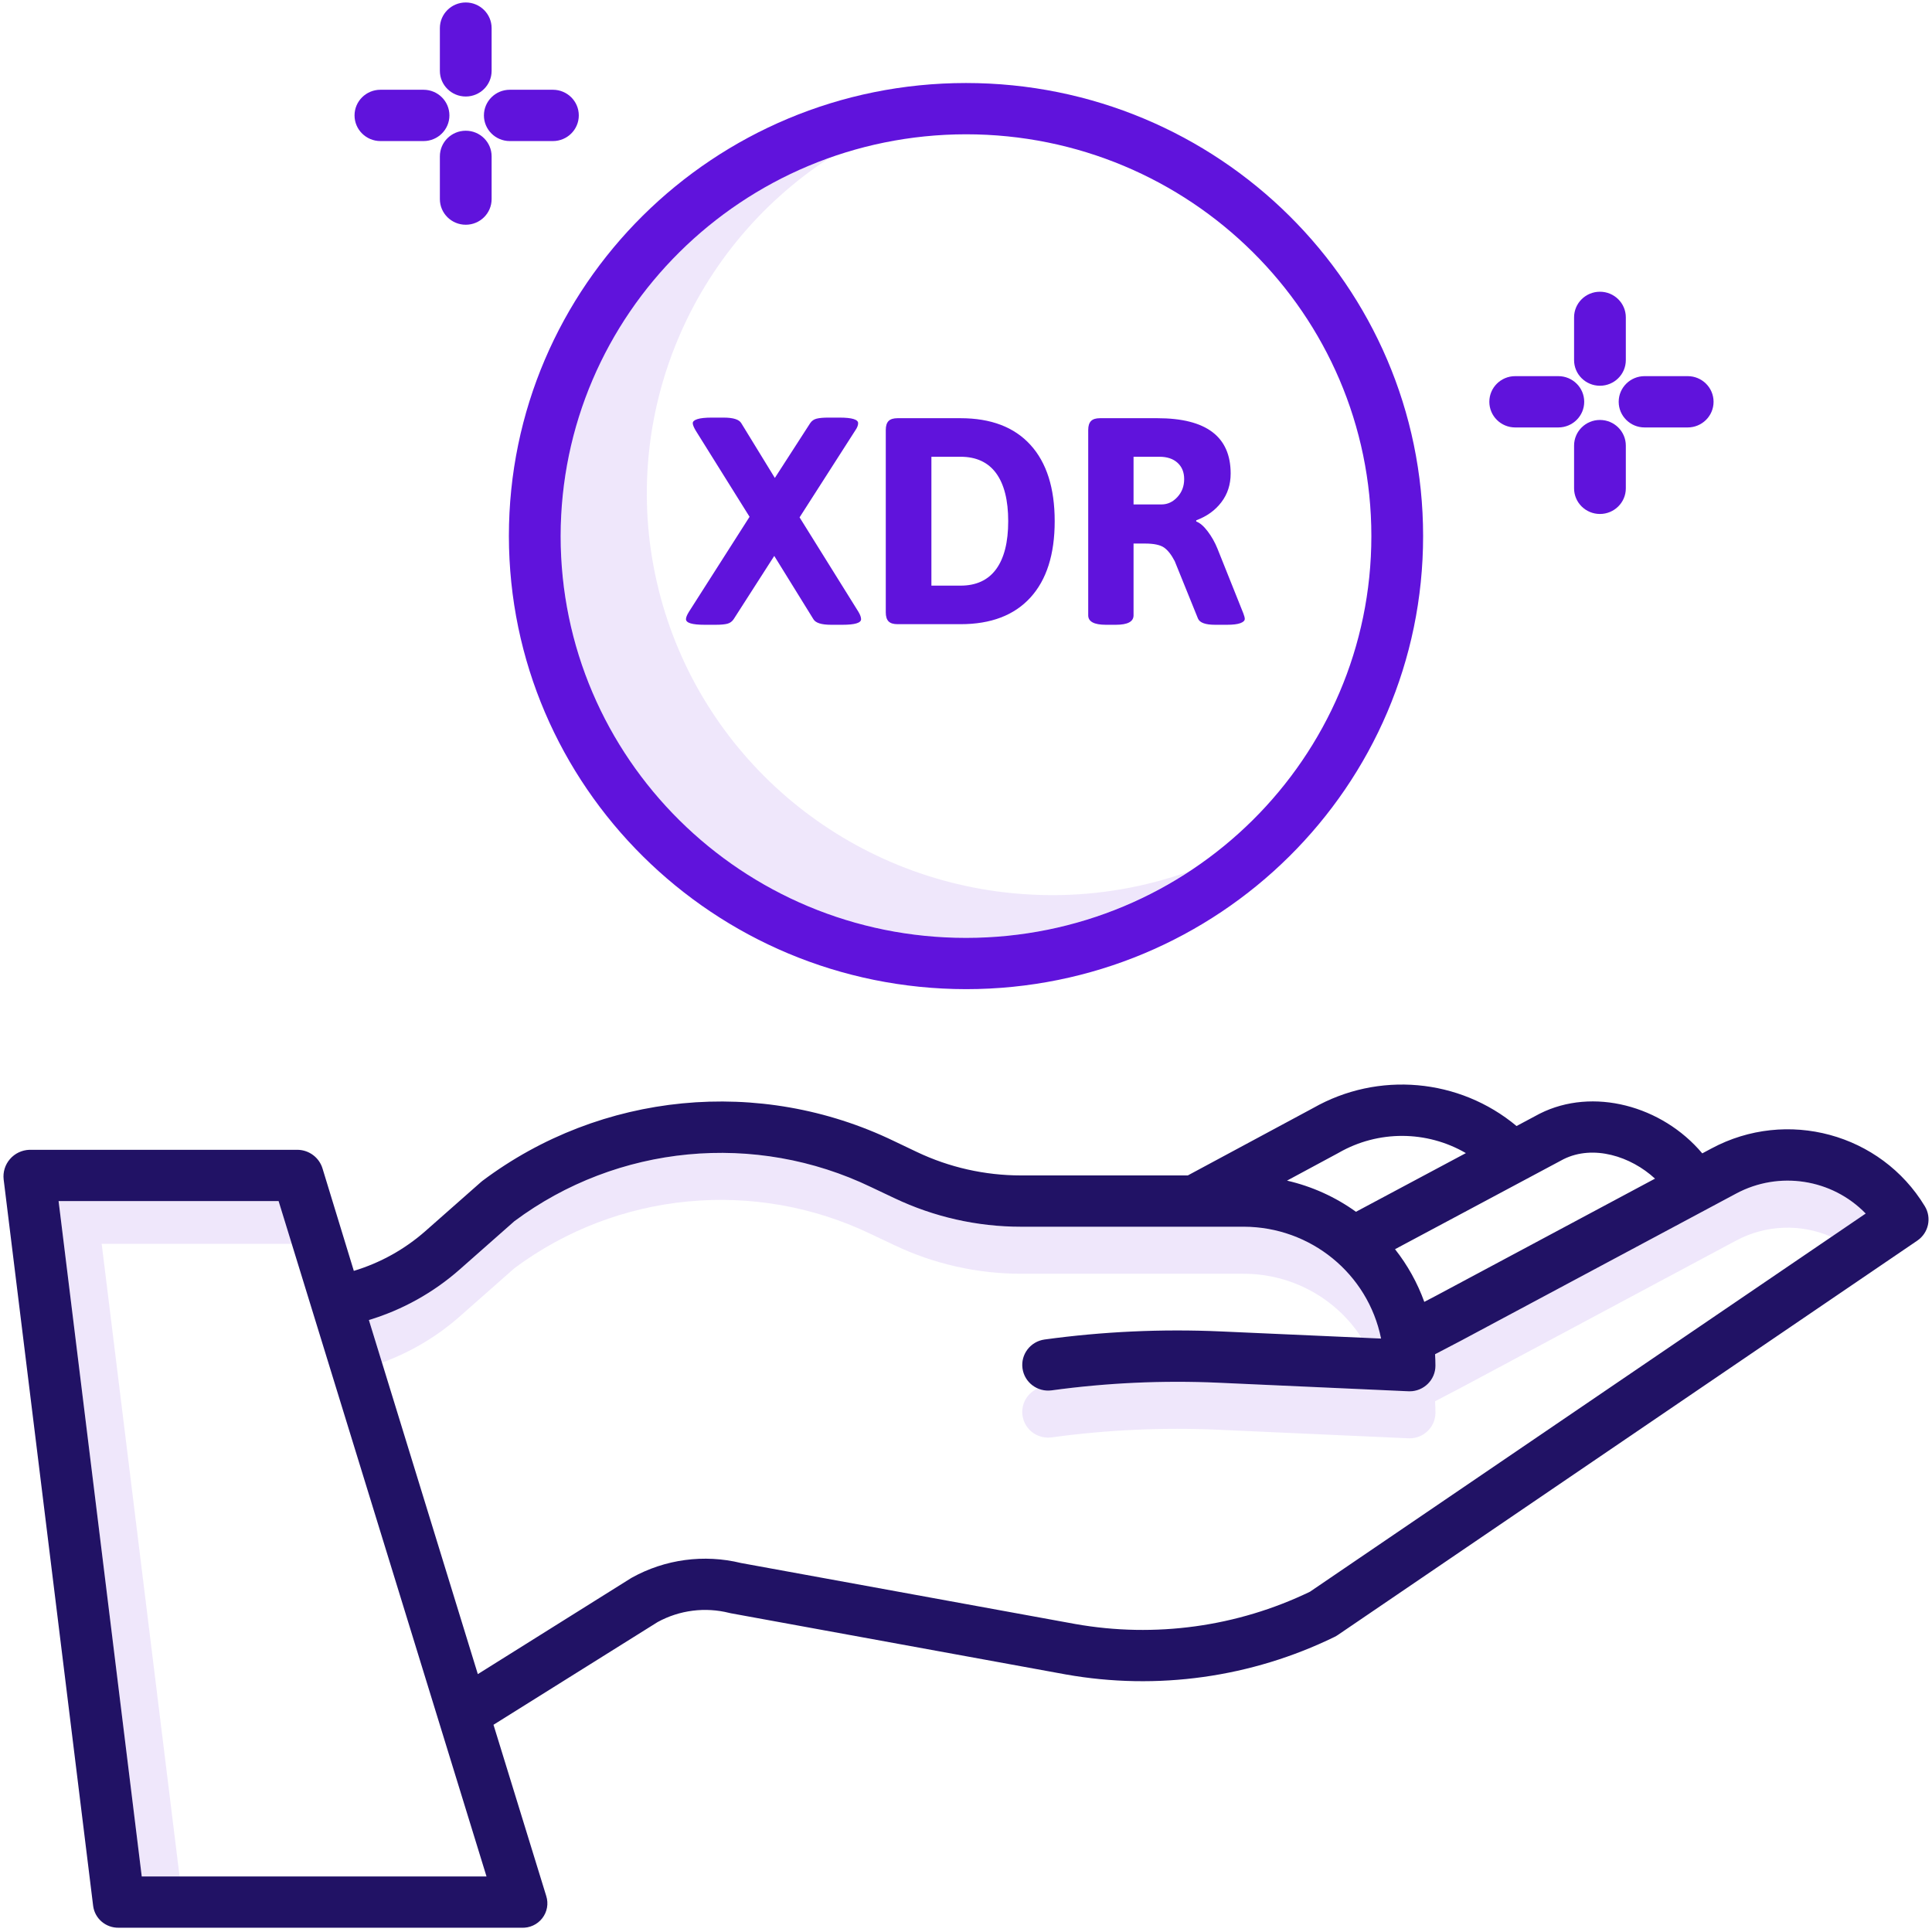 <?xml version="1.0" encoding="UTF-8"?>
<svg width="65px" height="65px" viewBox="0 0 65 65" version="1.1" xmlns="http://www.w3.org/2000/svg" xmlns:xlink="http://www.w3.org/1999/xlink">
    <!-- Generator: sketchtool 54.1 (76490) - https://sketchapp.com -->
    <title>43E452CB-FE5E-4FCD-AF8D-E9BECB7C4836</title>
    <desc>Created with sketchtool.</desc>
    <g id="Page-1" stroke="none" stroke-width="1" fill="none" fill-rule="evenodd">
        <g id="pays-XDR---1440px" transform="translate(-1121, -4266)" fill-rule="nonzero">
            <g id="Group-43" transform="translate(190, 4005)">
                <g id="Group-63" transform="translate(868, 261)">
                    <g id="Group-40" transform="translate(63, 0)">
                        <g id="233-save-3">
                            <polygon id="Path" fill-opacity="0.098" fill="#6013DC" points="3.421 41.847 9.816 41.847 9.373 40.409 1.971 40.409 4.769 63.131 6.042 63.131"></polygon>
                            <path d="M35.383,46.777 C35.224,46.798 35.063,46.776 34.917,46.712 C34.517,46.884 34.307,47.322 34.425,47.737 C34.542,48.153 34.952,48.418 35.383,48.359 C37.239,48.105 39.115,48.019 40.987,48.102 L47.384,48.39 C47.397,48.39 47.41,48.391 47.423,48.391 C47.904,48.391 48.294,48.005 48.294,47.528 C48.294,47.399 48.289,47.271 48.281,47.144 L49.142,46.694 L58.409,41.738 C59.4,41.207 60.585,41.16 61.615,41.613 L62.768,40.828 C61.633,39.658 59.849,39.384 58.408,40.157 L49.142,45.112 L48.282,45.561 C48.289,45.689 48.294,45.817 48.294,45.946 C48.294,46.422 47.904,46.808 47.424,46.808 C47.411,46.808 47.397,46.808 47.384,46.807 L40.987,46.52 C39.115,46.437 37.239,46.523 35.383,46.777 L35.383,46.777 Z" id="Path" fill-opacity="0.098" fill="#6013DC"></path>
                            <path d="M15.466,44.292 L17.306,42.668 C20.775,40.084 25.411,39.643 29.313,41.524 L30.086,41.89 C31.416,42.524 32.872,42.853 34.347,42.854 L41.847,42.854 C43.45,42.856 44.942,43.666 45.806,45.005 L46.464,45.033 C46.024,42.85 44.093,41.277 41.847,41.272 L34.347,41.272 C32.872,41.272 31.416,40.942 30.086,40.309 L29.313,39.943 C25.411,38.061 20.775,38.503 17.306,41.087 L15.466,42.71 C14.583,43.488 13.541,44.068 12.412,44.41 L12.853,45.844 C13.814,45.493 14.7,44.967 15.466,44.292 L15.466,44.292 Z" id="Path" fill-opacity="0.098" fill="#6013DC"></path>
                            <path d="M35.412,30.116 C34.966,30.116 34.517,30.094 34.063,30.051 C28.311,29.491 23.54,25.397 22.158,19.834 C20.775,14.272 23.083,8.45 27.915,5.306 C21.904,7.432 18.184,13.407 18.963,19.685 C19.741,25.964 24.809,30.868 31.161,31.488 C31.614,31.532 32.063,31.554 32.51,31.554 C35.168,31.553 37.768,30.778 39.986,29.325 C38.519,29.848 36.971,30.116 35.412,30.116 L35.412,30.116 Z" id="Path" fill-opacity="0.098" fill="#6013DC"></path>
                            <path d="M57.582,38.638 L57.271,38.804 C55.917,37.194 53.585,36.572 51.809,37.465 L51.789,37.475 L51.023,37.884 C49.098,36.277 46.364,36.035 44.181,37.278 L39.963,39.546 L34.348,39.546 C33.135,39.546 31.938,39.276 30.845,38.756 L30.071,38.387 C25.571,36.217 20.222,36.735 16.231,39.728 C16.212,39.742 16.194,39.758 16.176,39.774 L14.308,41.422 C13.613,42.033 12.793,42.489 11.904,42.757 L10.852,39.316 C10.742,38.948 10.405,38.692 10.018,38.684 L0.987,38.684 C0.736,38.693 0.499,38.806 0.335,38.996 C0.171,39.185 0.094,39.434 0.123,39.682 L3.134,64.123 C3.19,64.551 3.563,64.867 3.998,64.856 L17.544,64.856 C17.816,64.87 18.077,64.751 18.243,64.538 C18.41,64.324 18.46,64.044 18.377,63.787 L16.603,58.028 L22.126,54.572 C22.861,54.17 23.723,54.06 24.537,54.265 C24.555,54.269 24.573,54.274 24.591,54.277 L35.865,56.336 C38.936,56.88 42.101,56.437 44.899,55.072 C44.936,55.054 44.972,55.033 45.006,55.01 L64.506,41.739 C64.885,41.481 64.996,40.974 64.759,40.583 C63.277,38.136 60.114,37.279 57.582,38.638 Z M52.605,38.999 C53.606,38.503 54.865,38.9 55.681,39.654 L48.322,43.589 L47.919,43.8 C47.688,43.161 47.356,42.563 46.934,42.028 L52.605,38.999 Z M45.023,38.793 L45.044,38.781 C46.367,38.023 47.999,38.028 49.318,38.795 L45.62,40.769 C44.925,40.269 44.136,39.913 43.3,39.721 L45.023,38.793 Z M4.769,63.131 L1.971,40.409 L9.373,40.409 L16.368,63.131 L4.769,63.131 Z M44.072,53.552 C41.623,54.733 38.859,55.113 36.178,54.638 L24.932,52.586 C23.688,52.282 22.374,52.458 21.256,53.08 C21.243,53.088 21.229,53.096 21.216,53.104 L16.076,56.324 L12.411,44.411 C13.541,44.069 14.583,43.489 15.466,42.71 L17.306,41.086 C20.775,38.503 25.411,38.061 29.313,39.942 L30.086,40.308 C31.416,40.942 32.872,41.272 34.347,41.272 L41.847,41.272 C44.093,41.277 46.024,42.851 46.464,45.034 L41.065,44.794 C39.087,44.706 37.105,44.798 35.144,45.066 C34.667,45.132 34.335,45.568 34.401,46.04 C34.467,46.512 34.906,46.842 35.383,46.777 C37.239,46.523 39.115,46.437 40.987,46.52 L47.384,46.808 C47.397,46.808 47.41,46.809 47.423,46.809 C47.904,46.809 48.294,46.423 48.294,45.946 C48.294,45.817 48.289,45.689 48.281,45.562 L49.142,45.112 L58.409,40.157 C59.849,39.384 61.633,39.658 62.769,40.828 L44.072,53.552 Z" id="Shape" fill="#211265"></path>
                            <path d="M32.5,33.279 C40.994,33.279 47.879,26.455 47.879,18.036 C47.879,9.617 40.994,2.793 32.5,2.793 C24.006,2.793 17.121,9.617 17.121,18.036 C17.13,26.451 24.01,33.27 32.5,33.279 Z M32.5,4.518 C40.032,4.518 46.138,10.57 46.138,18.036 C46.138,25.502 40.032,31.554 32.5,31.554 C24.968,31.554 18.862,25.502 18.862,18.036 C18.87,10.574 24.971,4.527 32.5,4.518 Z" id="Shape" fill="#6013DC"></path>
                            <path d="M53.828,12.978 C54.309,12.978 54.699,12.592 54.699,12.115 L54.699,10.677 C54.699,10.201 54.309,9.815 53.828,9.815 C53.347,9.815 52.958,10.201 52.958,10.677 L52.958,12.115 C52.958,12.592 53.347,12.978 53.828,12.978 L53.828,12.978 Z" id="Path" fill="#6013DC"></path>
                            <path d="M53.828,14.129 C53.347,14.129 52.958,14.515 52.958,14.992 L52.958,16.43 C52.958,16.906 53.347,17.292 53.828,17.292 C54.309,17.292 54.699,16.906 54.699,16.43 L54.699,14.992 C54.699,14.515 54.309,14.129 53.828,14.129 L53.828,14.129 Z" id="Path" fill="#6013DC"></path>
                            <path d="M53.299,13.518 C53.299,13.041 52.909,12.655 52.428,12.655 L50.977,12.655 C50.496,12.655 50.107,13.041 50.107,13.518 C50.107,13.994 50.496,14.381 50.977,14.381 L52.428,14.381 C52.909,14.381 53.299,13.994 53.299,13.518 L53.299,13.518 Z" id="Path" fill="#6013DC"></path>
                            <path d="M56.781,12.655 L55.33,12.655 C54.849,12.655 54.459,13.041 54.459,13.518 C54.459,13.994 54.849,14.381 55.33,14.381 L56.781,14.381 C57.261,14.381 57.651,13.994 57.651,13.518 C57.651,13.041 57.261,12.655 56.781,12.655 L56.781,12.655 Z" id="Path" fill="#6013DC"></path>
                            <path d="M15.67,3.247 C16.15,3.247 16.54,2.861 16.54,2.384 L16.54,0.946 C16.54,0.47 16.15,0.083 15.67,0.083 C15.189,0.083 14.799,0.47 14.799,0.946 L14.799,2.384 C14.799,2.861 15.189,3.247 15.67,3.247 L15.67,3.247 Z" id="Path" fill="#6013DC"></path>
                            <path d="M15.67,4.398 C15.189,4.398 14.799,4.784 14.799,5.26 L14.799,6.698 C14.799,7.175 15.189,7.561 15.67,7.561 C16.15,7.561 16.54,7.175 16.54,6.698 L16.54,5.26 C16.54,4.784 16.15,4.398 15.67,4.398 L15.67,4.398 Z" id="Path" fill="#6013DC"></path>
                            <path d="M15.12,3.883 C15.12,3.406 14.73,3.02 14.25,3.02 L12.799,3.02 C12.318,3.02 11.928,3.406 11.928,3.883 C11.928,4.359 12.318,4.746 12.799,4.746 L14.25,4.746 C14.73,4.746 15.12,4.359 15.12,3.883 Z" id="Path" fill="#6013DC"></path>
                            <path d="M18.602,4.746 C19.083,4.746 19.473,4.359 19.473,3.883 C19.473,3.406 19.083,3.02 18.602,3.02 L17.151,3.02 C16.671,3.02 16.281,3.406 16.281,3.883 C16.281,4.359 16.671,4.746 17.151,4.746 L18.602,4.746 Z" id="Path" fill="#6013DC"></path>
                        </g>
                        <path d="M23.703,21.02 C23.287,21.02 23.079,20.957 23.079,20.832 C23.079,20.772 23.112,20.69 23.178,20.584 L25.218,17.387 L23.406,14.486 C23.34,14.374 23.307,14.291 23.307,14.238 C23.307,14.179 23.36,14.133 23.465,14.1 C23.571,14.067 23.729,14.05 23.941,14.05 L24.346,14.05 C24.67,14.05 24.868,14.113 24.94,14.238 L26.069,16.08 L27.257,14.238 C27.31,14.159 27.382,14.108 27.475,14.085 C27.567,14.062 27.696,14.05 27.861,14.05 L28.247,14.05 C28.663,14.05 28.871,14.113 28.871,14.238 C28.871,14.311 28.838,14.393 28.772,14.486 L26.901,17.406 L28.881,20.584 C28.94,20.683 28.97,20.766 28.97,20.832 C28.97,20.957 28.762,21.02 28.346,21.02 L27.96,21.02 C27.636,21.02 27.439,20.957 27.366,20.832 L26.049,18.703 L24.683,20.832 C24.63,20.911 24.559,20.962 24.47,20.985 C24.381,21.008 24.251,21.02 24.079,21.02 L23.703,21.02 Z M30.197,21 C30.059,21 29.958,20.969 29.895,20.906 C29.833,20.843 29.801,20.743 29.801,20.604 L29.801,14.466 C29.801,14.327 29.833,14.227 29.895,14.164 C29.958,14.101 30.059,14.07 30.197,14.07 L32.316,14.07 C33.339,14.07 34.123,14.369 34.667,14.966 C35.212,15.563 35.484,16.42 35.484,17.535 C35.484,18.65 35.212,19.507 34.667,20.104 C34.123,20.701 33.339,21 32.316,21 L30.197,21 Z M32.316,19.703 C32.844,19.703 33.243,19.518 33.514,19.149 C33.784,18.779 33.92,18.241 33.92,17.535 C33.92,16.829 33.784,16.291 33.514,15.921 C33.243,15.552 32.844,15.367 32.316,15.367 L31.336,15.367 L31.336,19.703 L32.316,19.703 Z M37.206,21.02 C36.81,21.02 36.612,20.914 36.612,20.703 L36.612,14.466 C36.612,14.327 36.644,14.227 36.707,14.164 C36.769,14.101 36.87,14.07 37.008,14.07 L38.939,14.07 C40.582,14.07 41.404,14.69 41.404,15.931 C41.404,16.301 41.3,16.623 41.092,16.896 C40.884,17.17 40.602,17.373 40.246,17.505 L40.246,17.545 C40.371,17.591 40.5,17.702 40.632,17.877 C40.764,18.051 40.873,18.244 40.959,18.456 L41.83,20.634 C41.863,20.72 41.879,20.782 41.879,20.822 C41.879,20.881 41.83,20.929 41.731,20.965 C41.632,21.002 41.483,21.02 41.285,21.02 L40.879,21.02 C40.556,21.02 40.365,20.951 40.305,20.812 L39.523,18.881 C39.411,18.664 39.29,18.51 39.162,18.421 C39.033,18.332 38.82,18.287 38.523,18.287 L38.137,18.287 L38.137,20.703 C38.137,20.914 37.939,21.02 37.543,21.02 L37.206,21.02 Z M39.078,16.971 C39.282,16.971 39.46,16.888 39.612,16.723 C39.764,16.558 39.84,16.357 39.84,16.119 C39.84,15.888 39.766,15.705 39.617,15.57 C39.469,15.435 39.266,15.367 39.008,15.367 L38.137,15.367 L38.137,16.971 L39.078,16.971 Z" id="XDR" fill="#6013DC"></path>
                    </g>
                </g>
            </g>
        </g>
    </g>
</svg>